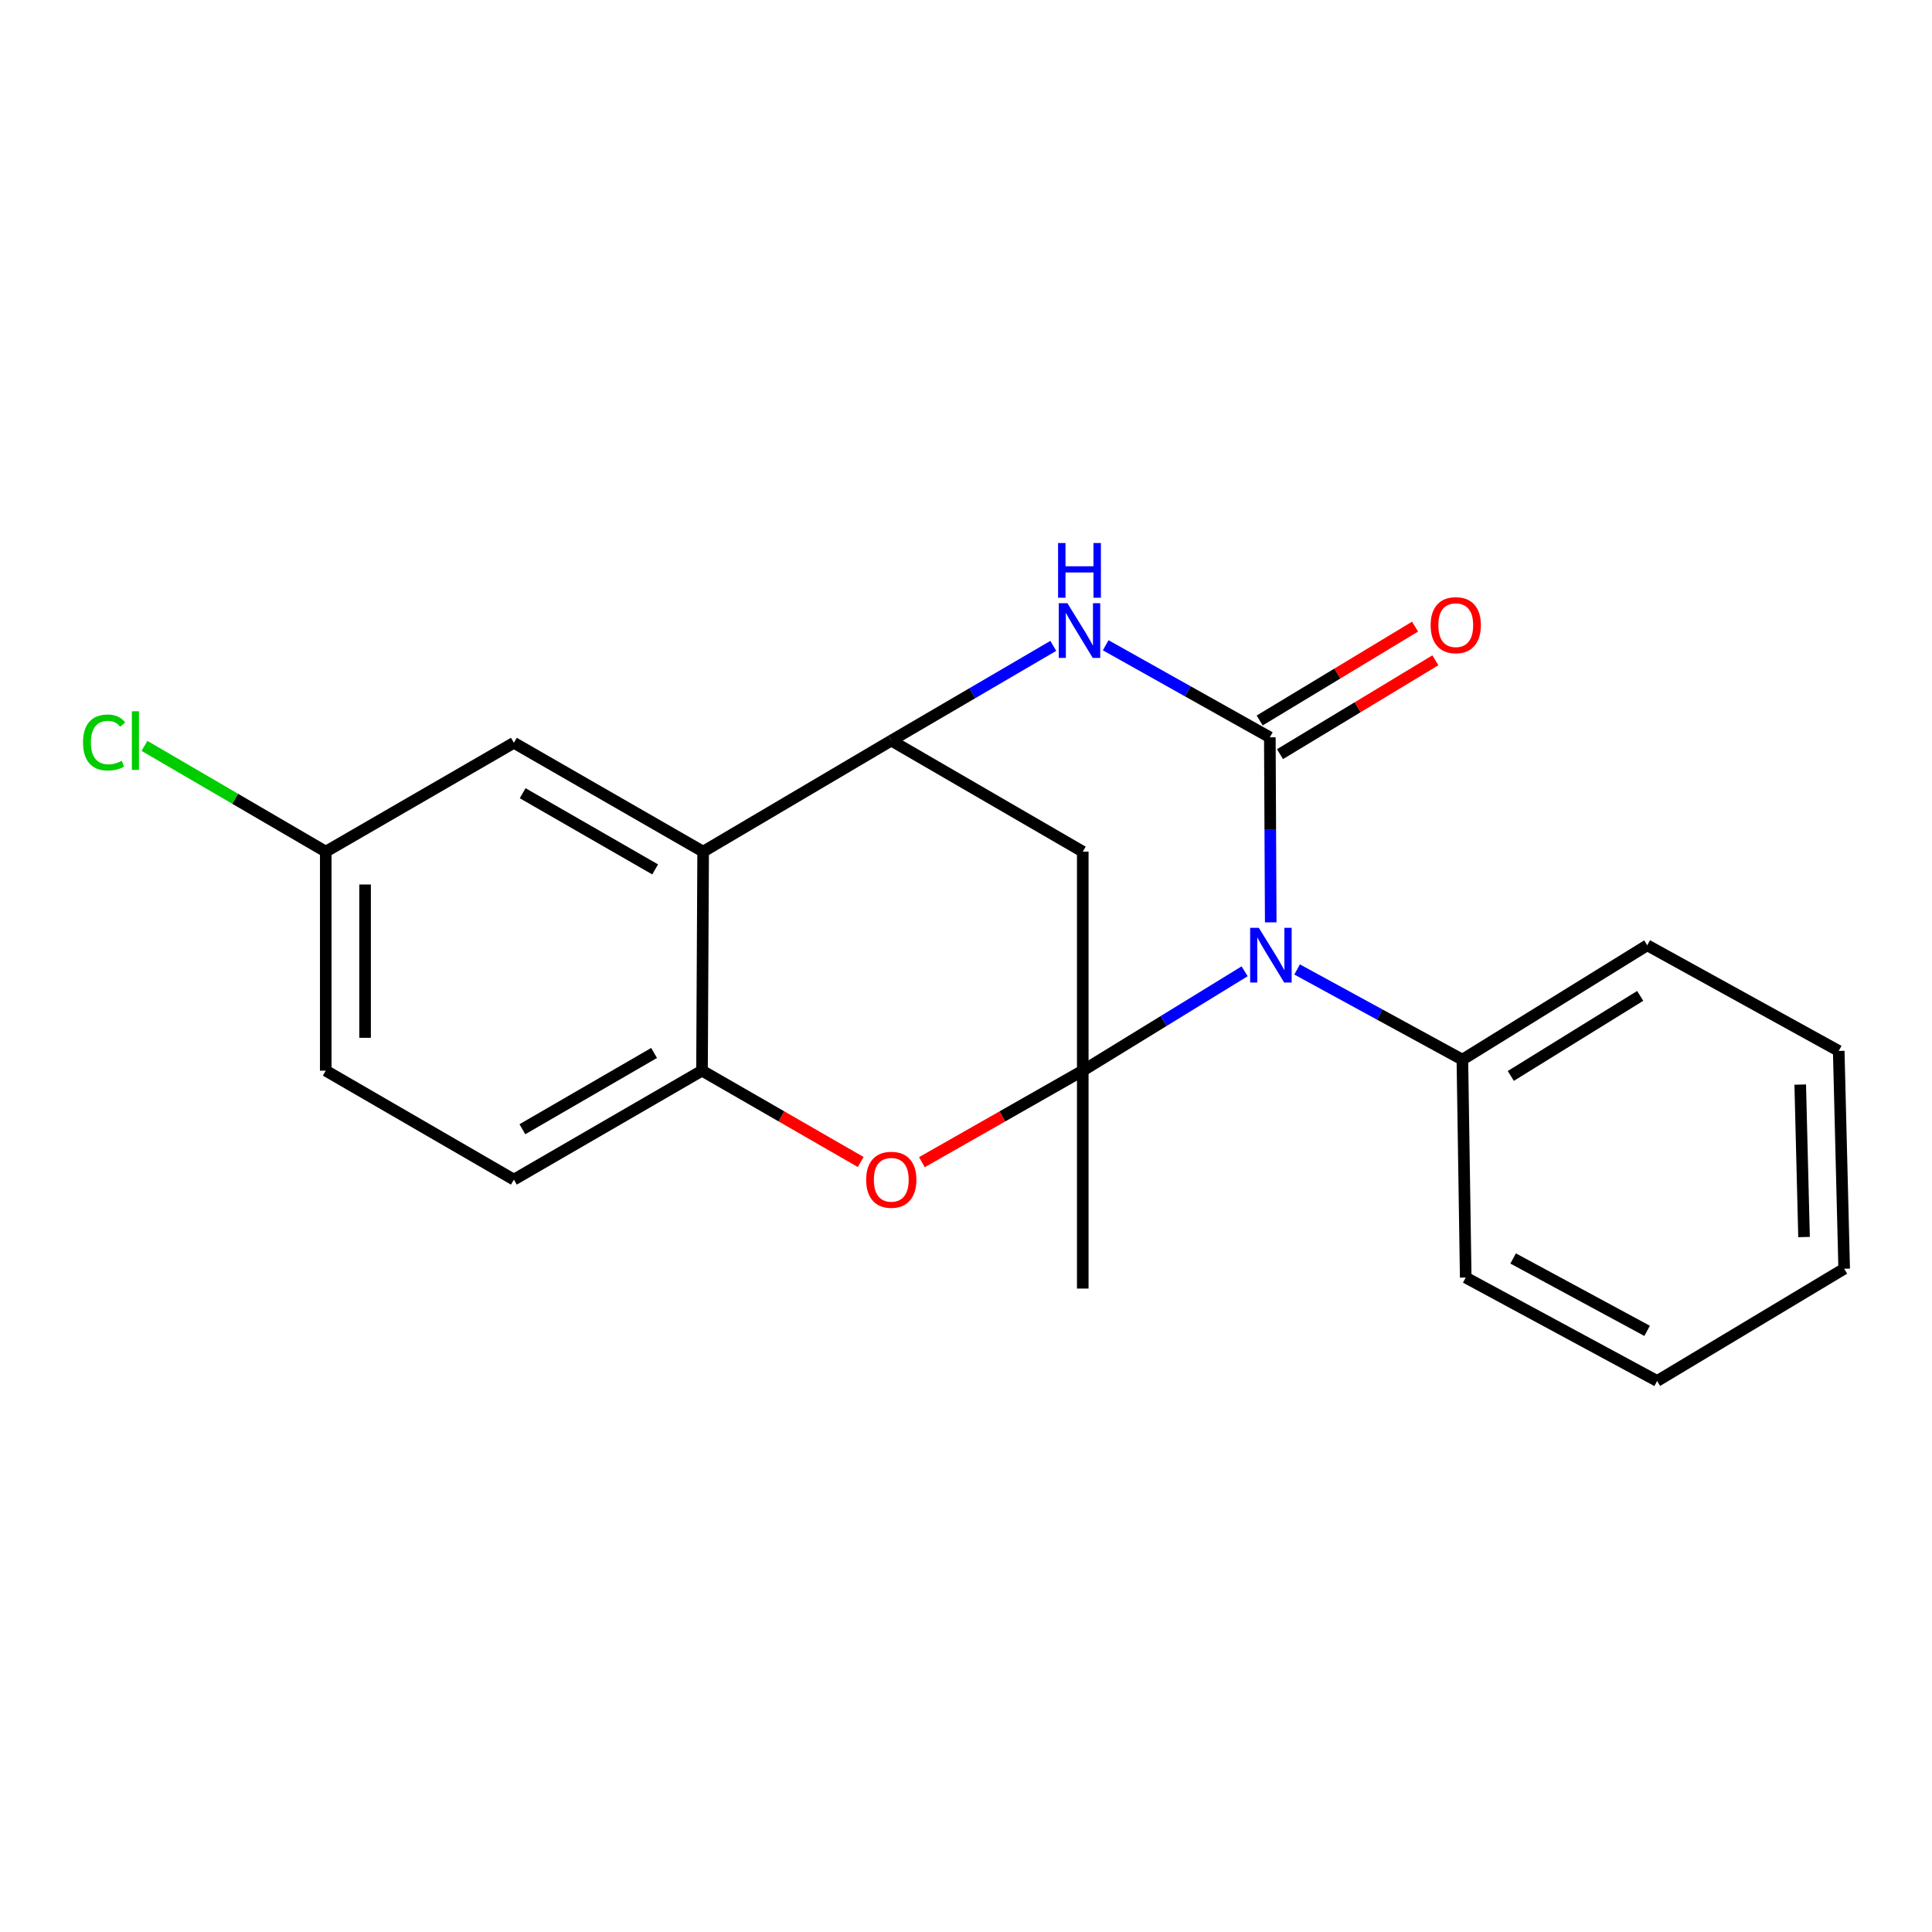 <?xml version='1.0' encoding='iso-8859-1'?>
<svg version='1.1' baseProfile='full'
              xmlns='http://www.w3.org/2000/svg'
                      xmlns:rdkit='http://www.rdkit.org/xml'
                      xmlns:xlink='http://www.w3.org/1999/xlink'
                  xml:space='preserve'
width='1000px' height='1000px' viewBox='0 0 1000 1000'>
<!-- END OF HEADER -->
<rect style='opacity:1.0;fill:#FFFFFF;stroke:none' width='1000' height='1000' x='0' y='0'> </rect>
<path class='bond-0' d='M 560.437,554.168 L 602.328,528.453' style='fill:none;fill-rule:evenodd;stroke:#000000;stroke-width:6px;stroke-linecap:butt;stroke-linejoin:miter;stroke-opacity:1' />
<path class='bond-0' d='M 602.328,528.453 L 644.22,502.737' style='fill:none;fill-rule:evenodd;stroke:#0000FF;stroke-width:6px;stroke-linecap:butt;stroke-linejoin:miter;stroke-opacity:1' />
<path class='bond-4' d='M 560.437,554.168 L 518.808,577.857' style='fill:none;fill-rule:evenodd;stroke:#000000;stroke-width:6px;stroke-linecap:butt;stroke-linejoin:miter;stroke-opacity:1' />
<path class='bond-4' d='M 518.808,577.857 L 477.178,601.545' style='fill:none;fill-rule:evenodd;stroke:#FF0000;stroke-width:6px;stroke-linecap:butt;stroke-linejoin:miter;stroke-opacity:1' />
<path class='bond-5' d='M 560.437,554.168 L 560.437,440.81' style='fill:none;fill-rule:evenodd;stroke:#000000;stroke-width:6px;stroke-linecap:butt;stroke-linejoin:miter;stroke-opacity:1' />
<path class='bond-12' d='M 560.437,554.168 L 560.437,666.962' style='fill:none;fill-rule:evenodd;stroke:#000000;stroke-width:6px;stroke-linecap:butt;stroke-linejoin:miter;stroke-opacity:1' />
<path class='bond-1' d='M 657.733,477.412 L 657.497,429.522' style='fill:none;fill-rule:evenodd;stroke:#0000FF;stroke-width:6px;stroke-linecap:butt;stroke-linejoin:miter;stroke-opacity:1' />
<path class='bond-1' d='M 657.497,429.522 L 657.262,381.632' style='fill:none;fill-rule:evenodd;stroke:#000000;stroke-width:6px;stroke-linecap:butt;stroke-linejoin:miter;stroke-opacity:1' />
<path class='bond-9' d='M 671.379,501.791 L 714.152,525.13' style='fill:none;fill-rule:evenodd;stroke:#0000FF;stroke-width:6px;stroke-linecap:butt;stroke-linejoin:miter;stroke-opacity:1' />
<path class='bond-9' d='M 714.152,525.13 L 756.926,548.469' style='fill:none;fill-rule:evenodd;stroke:#000000;stroke-width:6px;stroke-linecap:butt;stroke-linejoin:miter;stroke-opacity:1' />
<path class='bond-8' d='M 662.524,390.344 L 702.737,366.055' style='fill:none;fill-rule:evenodd;stroke:#000000;stroke-width:6px;stroke-linecap:butt;stroke-linejoin:miter;stroke-opacity:1' />
<path class='bond-8' d='M 702.737,366.055 L 742.951,341.766' style='fill:none;fill-rule:evenodd;stroke:#FF0000;stroke-width:6px;stroke-linecap:butt;stroke-linejoin:miter;stroke-opacity:1' />
<path class='bond-8' d='M 652,372.92 L 692.213,348.631' style='fill:none;fill-rule:evenodd;stroke:#000000;stroke-width:6px;stroke-linecap:butt;stroke-linejoin:miter;stroke-opacity:1' />
<path class='bond-8' d='M 692.213,348.631 L 732.427,324.342' style='fill:none;fill-rule:evenodd;stroke:#FF0000;stroke-width:6px;stroke-linecap:butt;stroke-linejoin:miter;stroke-opacity:1' />
<path class='bond-22' d='M 657.262,381.632 L 614.783,357.808' style='fill:none;fill-rule:evenodd;stroke:#000000;stroke-width:6px;stroke-linecap:butt;stroke-linejoin:miter;stroke-opacity:1' />
<path class='bond-22' d='M 614.783,357.808 L 572.305,333.984' style='fill:none;fill-rule:evenodd;stroke:#0000FF;stroke-width:6px;stroke-linecap:butt;stroke-linejoin:miter;stroke-opacity:1' />
<path class='bond-2' d='M 545.18,334.305 L 503.254,358.817' style='fill:none;fill-rule:evenodd;stroke:#0000FF;stroke-width:6px;stroke-linecap:butt;stroke-linejoin:miter;stroke-opacity:1' />
<path class='bond-2' d='M 503.254,358.817 L 461.327,383.328' style='fill:none;fill-rule:evenodd;stroke:#000000;stroke-width:6px;stroke-linecap:butt;stroke-linejoin:miter;stroke-opacity:1' />
<path class='bond-3' d='M 461.327,383.328 L 560.437,440.81' style='fill:none;fill-rule:evenodd;stroke:#000000;stroke-width:6px;stroke-linecap:butt;stroke-linejoin:miter;stroke-opacity:1' />
<path class='bond-6' d='M 461.327,383.328 L 363.948,440.81' style='fill:none;fill-rule:evenodd;stroke:#000000;stroke-width:6px;stroke-linecap:butt;stroke-linejoin:miter;stroke-opacity:1' />
<path class='bond-7' d='M 445.501,601.455 L 404.431,577.811' style='fill:none;fill-rule:evenodd;stroke:#FF0000;stroke-width:6px;stroke-linecap:butt;stroke-linejoin:miter;stroke-opacity:1' />
<path class='bond-7' d='M 404.431,577.811 L 363.36,554.168' style='fill:none;fill-rule:evenodd;stroke:#000000;stroke-width:6px;stroke-linecap:butt;stroke-linejoin:miter;stroke-opacity:1' />
<path class='bond-10' d='M 363.948,440.81 L 265.981,384.47' style='fill:none;fill-rule:evenodd;stroke:#000000;stroke-width:6px;stroke-linecap:butt;stroke-linejoin:miter;stroke-opacity:1' />
<path class='bond-10' d='M 339.105,450.005 L 270.528,410.567' style='fill:none;fill-rule:evenodd;stroke:#000000;stroke-width:6px;stroke-linecap:butt;stroke-linejoin:miter;stroke-opacity:1' />
<path class='bond-21' d='M 363.948,440.81 L 363.36,554.168' style='fill:none;fill-rule:evenodd;stroke:#000000;stroke-width:6px;stroke-linecap:butt;stroke-linejoin:miter;stroke-opacity:1' />
<path class='bond-11' d='M 363.36,554.168 L 265.981,610.565' style='fill:none;fill-rule:evenodd;stroke:#000000;stroke-width:6px;stroke-linecap:butt;stroke-linejoin:miter;stroke-opacity:1' />
<path class='bond-11' d='M 338.552,545.013 L 270.386,584.491' style='fill:none;fill-rule:evenodd;stroke:#000000;stroke-width:6px;stroke-linecap:butt;stroke-linejoin:miter;stroke-opacity:1' />
<path class='bond-16' d='M 756.926,548.469 L 852.609,489.279' style='fill:none;fill-rule:evenodd;stroke:#000000;stroke-width:6px;stroke-linecap:butt;stroke-linejoin:miter;stroke-opacity:1' />
<path class='bond-16' d='M 781.987,556.902 L 848.965,515.469' style='fill:none;fill-rule:evenodd;stroke:#000000;stroke-width:6px;stroke-linecap:butt;stroke-linejoin:miter;stroke-opacity:1' />
<path class='bond-17' d='M 756.926,548.469 L 758.656,661.262' style='fill:none;fill-rule:evenodd;stroke:#000000;stroke-width:6px;stroke-linecap:butt;stroke-linejoin:miter;stroke-opacity:1' />
<path class='bond-13' d='M 265.981,384.47 L 168.613,440.81' style='fill:none;fill-rule:evenodd;stroke:#000000;stroke-width:6px;stroke-linecap:butt;stroke-linejoin:miter;stroke-opacity:1' />
<path class='bond-14' d='M 265.981,610.565 L 168.613,554.168' style='fill:none;fill-rule:evenodd;stroke:#000000;stroke-width:6px;stroke-linecap:butt;stroke-linejoin:miter;stroke-opacity:1' />
<path class='bond-15' d='M 168.613,440.81 L 121.698,413.438' style='fill:none;fill-rule:evenodd;stroke:#000000;stroke-width:6px;stroke-linecap:butt;stroke-linejoin:miter;stroke-opacity:1' />
<path class='bond-15' d='M 121.698,413.438 L 74.783,386.065' style='fill:none;fill-rule:evenodd;stroke:#00CC00;stroke-width:6px;stroke-linecap:butt;stroke-linejoin:miter;stroke-opacity:1' />
<path class='bond-23' d='M 168.613,440.81 L 168.613,554.168' style='fill:none;fill-rule:evenodd;stroke:#000000;stroke-width:6px;stroke-linecap:butt;stroke-linejoin:miter;stroke-opacity:1' />
<path class='bond-23' d='M 188.969,457.814 L 188.969,537.165' style='fill:none;fill-rule:evenodd;stroke:#000000;stroke-width:6px;stroke-linecap:butt;stroke-linejoin:miter;stroke-opacity:1' />
<path class='bond-19' d='M 852.609,489.279 L 951.718,543.957' style='fill:none;fill-rule:evenodd;stroke:#000000;stroke-width:6px;stroke-linecap:butt;stroke-linejoin:miter;stroke-opacity:1' />
<path class='bond-18' d='M 758.656,661.262 L 857.732,714.786' style='fill:none;fill-rule:evenodd;stroke:#000000;stroke-width:6px;stroke-linecap:butt;stroke-linejoin:miter;stroke-opacity:1' />
<path class='bond-18' d='M 783.193,651.381 L 852.546,688.848' style='fill:none;fill-rule:evenodd;stroke:#000000;stroke-width:6px;stroke-linecap:butt;stroke-linejoin:miter;stroke-opacity:1' />
<path class='bond-20' d='M 857.732,714.786 L 954.545,656.693' style='fill:none;fill-rule:evenodd;stroke:#000000;stroke-width:6px;stroke-linecap:butt;stroke-linejoin:miter;stroke-opacity:1' />
<path class='bond-24' d='M 951.718,543.957 L 954.545,656.693' style='fill:none;fill-rule:evenodd;stroke:#000000;stroke-width:6px;stroke-linecap:butt;stroke-linejoin:miter;stroke-opacity:1' />
<path class='bond-24' d='M 931.793,561.378 L 933.772,640.293' style='fill:none;fill-rule:evenodd;stroke:#000000;stroke-width:6px;stroke-linecap:butt;stroke-linejoin:miter;stroke-opacity:1' />
<path  class='atom-1' d='M 651.556 480.231
L 660.836 495.231
Q 661.756 496.711, 663.236 499.391
Q 664.716 502.071, 664.796 502.231
L 664.796 480.231
L 668.556 480.231
L 668.556 508.551
L 664.676 508.551
L 654.716 492.151
Q 653.556 490.231, 652.316 488.031
Q 651.116 485.831, 650.756 485.151
L 650.756 508.551
L 647.076 508.551
L 647.076 480.231
L 651.556 480.231
' fill='#0000FF'/>
<path  class='atom-3' d='M 552.481 312.217
L 561.761 327.217
Q 562.681 328.697, 564.161 331.377
Q 565.641 334.057, 565.721 334.217
L 565.721 312.217
L 569.481 312.217
L 569.481 340.537
L 565.601 340.537
L 555.641 324.137
Q 554.481 322.217, 553.241 320.017
Q 552.041 317.817, 551.681 317.137
L 551.681 340.537
L 548.001 340.537
L 548.001 312.217
L 552.481 312.217
' fill='#0000FF'/>
<path  class='atom-3' d='M 547.661 281.065
L 551.501 281.065
L 551.501 293.105
L 565.981 293.105
L 565.981 281.065
L 569.821 281.065
L 569.821 309.385
L 565.981 309.385
L 565.981 296.305
L 551.501 296.305
L 551.501 309.385
L 547.661 309.385
L 547.661 281.065
' fill='#0000FF'/>
<path  class='atom-5' d='M 448.327 610.645
Q 448.327 603.845, 451.687 600.045
Q 455.047 596.245, 461.327 596.245
Q 467.607 596.245, 470.967 600.045
Q 474.327 603.845, 474.327 610.645
Q 474.327 617.525, 470.927 621.445
Q 467.527 625.325, 461.327 625.325
Q 455.087 625.325, 451.687 621.445
Q 448.327 617.565, 448.327 610.645
M 461.327 622.125
Q 465.647 622.125, 467.967 619.245
Q 470.327 616.325, 470.327 610.645
Q 470.327 605.085, 467.967 602.285
Q 465.647 599.445, 461.327 599.445
Q 457.007 599.445, 454.647 602.245
Q 452.327 605.045, 452.327 610.645
Q 452.327 616.365, 454.647 619.245
Q 457.007 622.125, 461.327 622.125
' fill='#FF0000'/>
<path  class='atom-9' d='M 740.499 323.585
Q 740.499 316.785, 743.859 312.985
Q 747.219 309.185, 753.499 309.185
Q 759.779 309.185, 763.139 312.985
Q 766.499 316.785, 766.499 323.585
Q 766.499 330.465, 763.099 334.385
Q 759.699 338.265, 753.499 338.265
Q 747.259 338.265, 743.859 334.385
Q 740.499 330.505, 740.499 323.585
M 753.499 335.065
Q 757.819 335.065, 760.139 332.185
Q 762.499 329.265, 762.499 323.585
Q 762.499 318.025, 760.139 315.225
Q 757.819 312.385, 753.499 312.385
Q 749.179 312.385, 746.819 315.185
Q 744.499 317.985, 744.499 323.585
Q 744.499 329.305, 746.819 332.185
Q 749.179 335.065, 753.499 335.065
' fill='#FF0000'/>
<path  class='atom-16' d='M 42.971 384.308
Q 42.971 377.268, 46.251 373.588
Q 49.571 369.868, 55.851 369.868
Q 61.691 369.868, 64.811 373.988
L 62.171 376.148
Q 59.891 373.148, 55.851 373.148
Q 51.571 373.148, 49.291 376.028
Q 47.051 378.868, 47.051 384.308
Q 47.051 389.908, 49.371 392.788
Q 51.731 395.668, 56.291 395.668
Q 59.411 395.668, 63.051 393.788
L 64.171 396.788
Q 62.691 397.748, 60.451 398.308
Q 58.211 398.868, 55.731 398.868
Q 49.571 398.868, 46.251 395.108
Q 42.971 391.348, 42.971 384.308
' fill='#00CC00'/>
<path  class='atom-16' d='M 68.251 368.148
L 71.931 368.148
L 71.931 398.508
L 68.251 398.508
L 68.251 368.148
' fill='#00CC00'/>
</svg>
